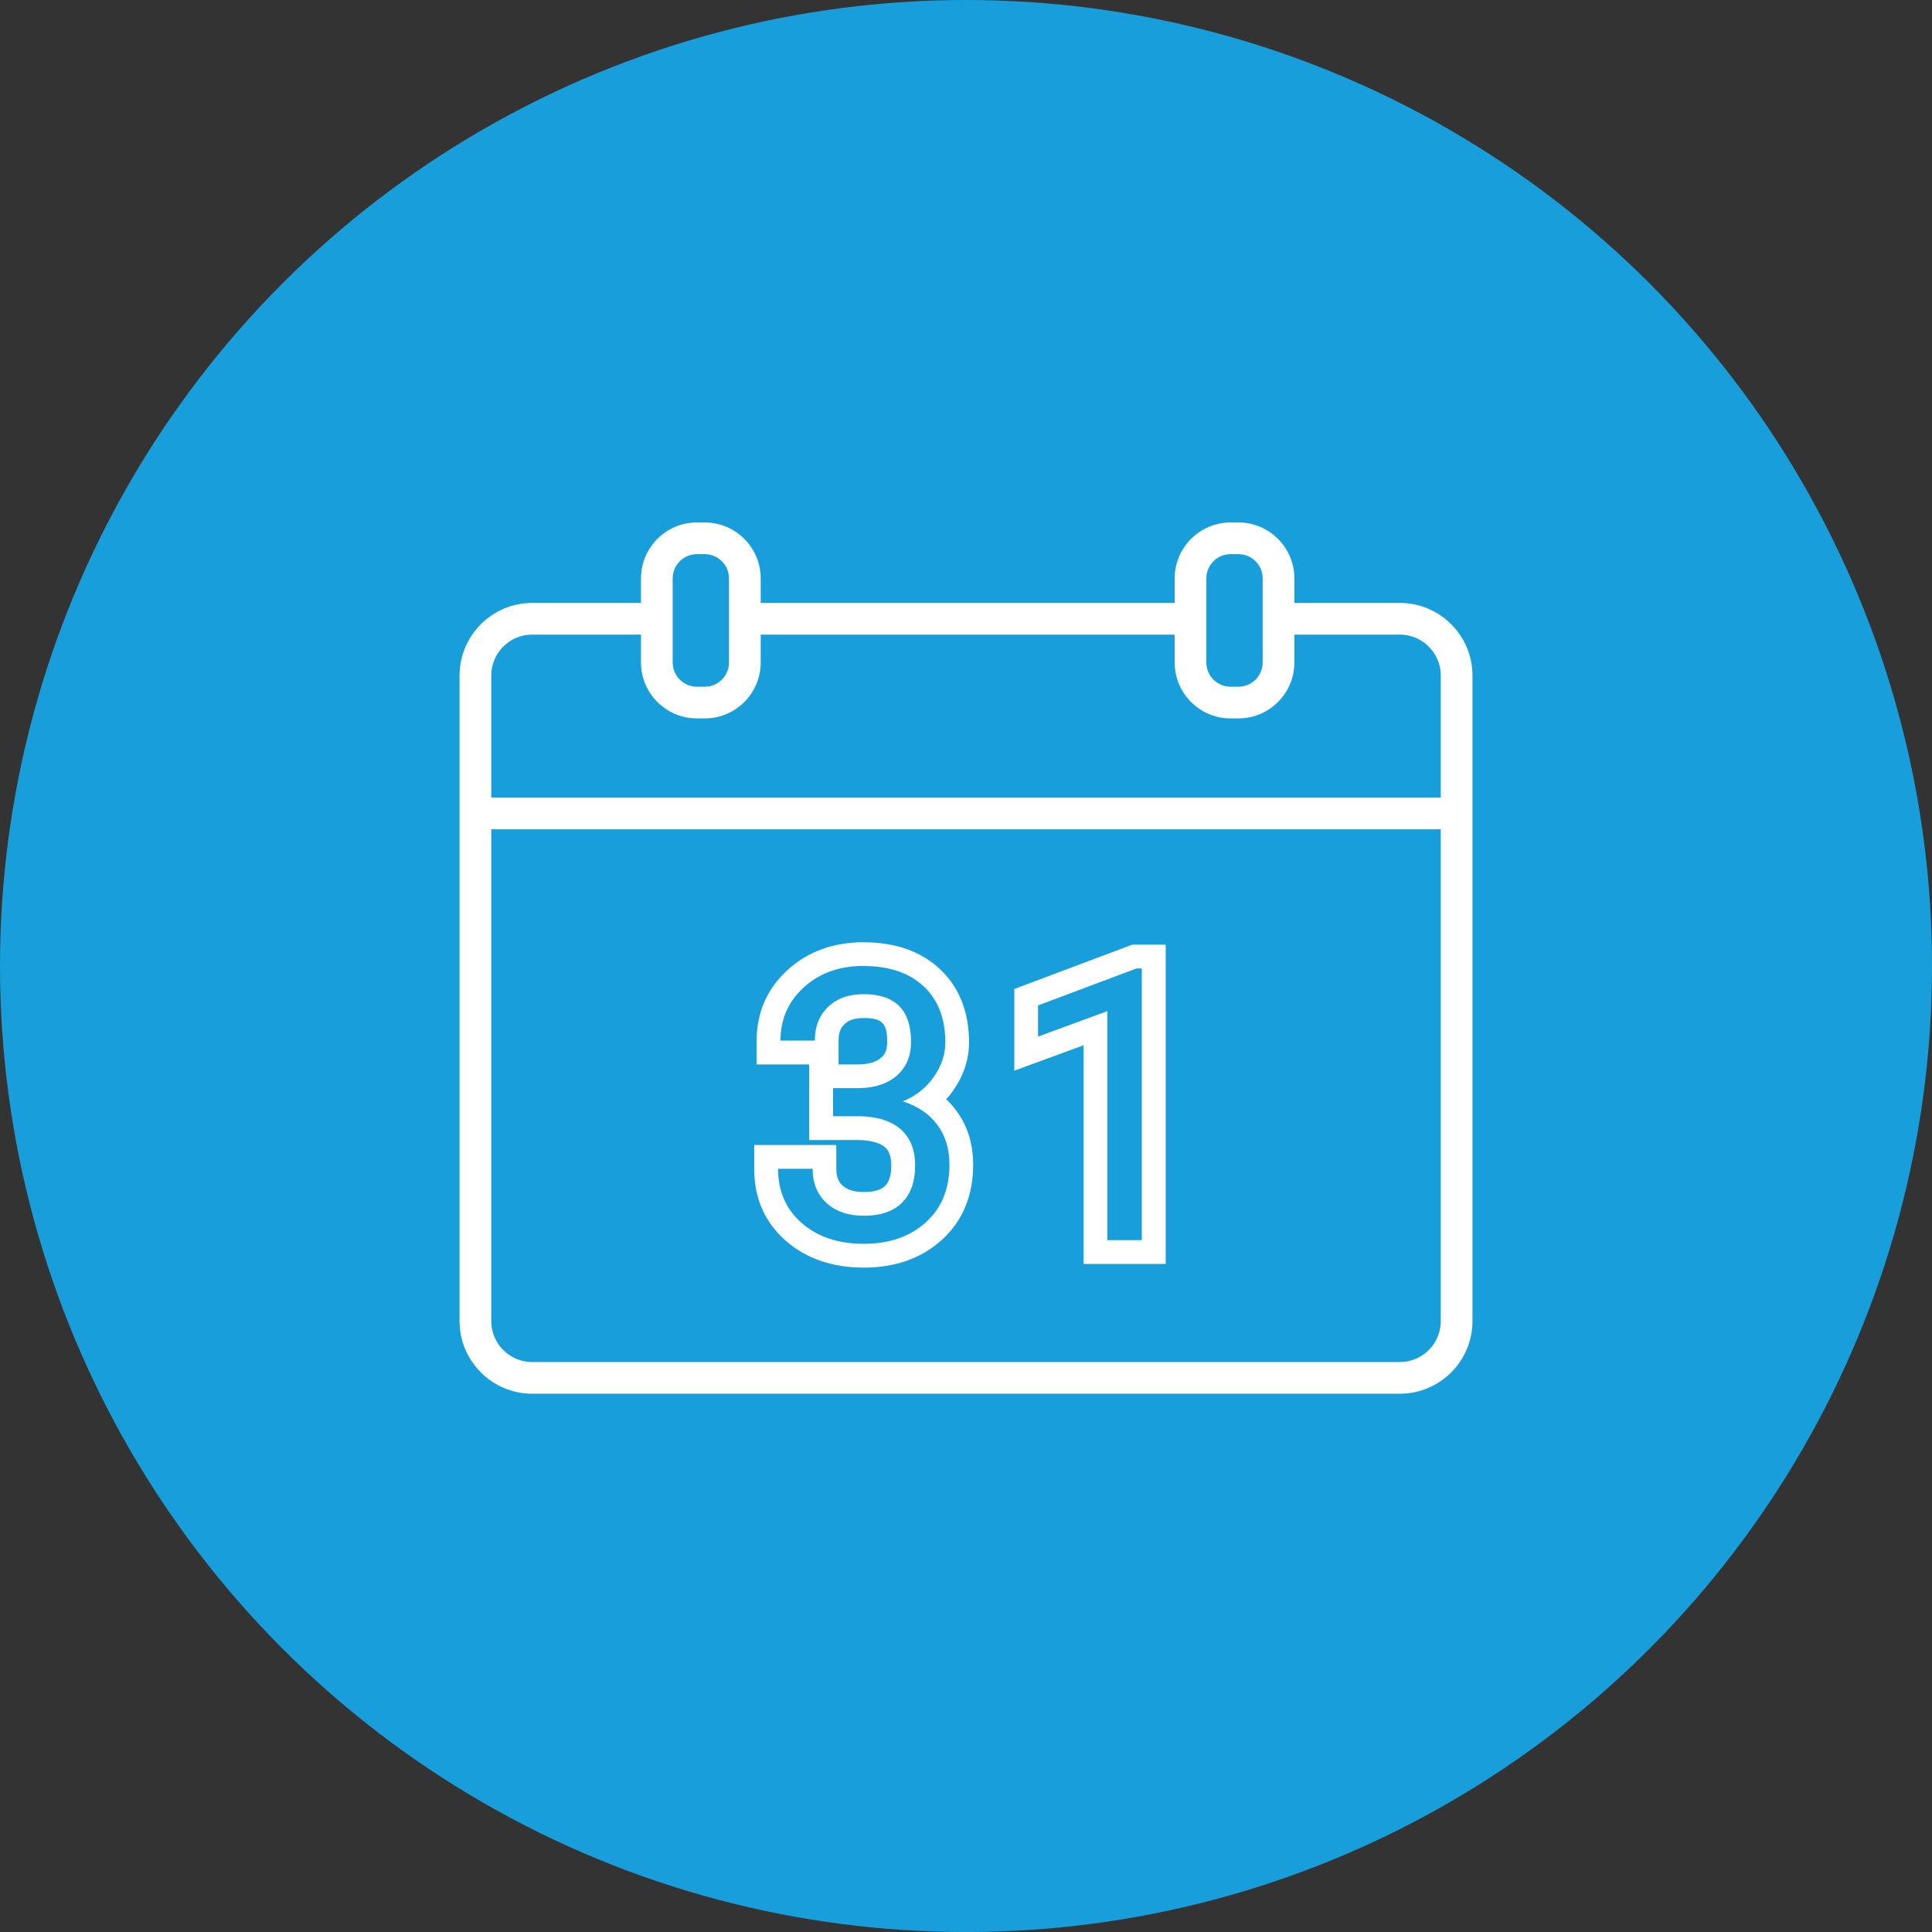 <?xml version="1.0" encoding="UTF-8"?>
<svg id="Ebene_1" data-name="Ebene 1" xmlns="http://www.w3.org/2000/svg" viewBox="0 0 60.957 60.957">
  <rect x="0" y="0" width="60.957" height="60.957" fill="#333333" stroke="none"/>
  <defs>
    <style>
      .cls-1 {
        fill: #189fdb;
      }

      .cls-2 {
        fill: #fff;
      }

      .cls-3 {
        fill: none;
        stroke: #fff;
        stroke-miterlimit: 10;
      }
    </style>
  </defs>
  <circle class="cls-1" cx="30.479" cy="30.479" r="30.479"/>
  <g>
    <g>
      <g>
        <path class="cls-3" d="M44.164,43.474h-27.37c-.991,0-1.794-.803-1.794-1.794v-20.363c0-.991.803-1.794,1.794-1.794h27.37c.991,0,1.794.803,1.794,1.794v20.363c0,.991-.803,1.794-1.794,1.794Z"/>
        <line class="cls-3" x1="45.957" y1="25.665" x2="15" y2="25.665"/>
      </g>
      <g>
        <path class="cls-1" d="M21.988,16.984h.247c.699,0,1.266.567,1.266,1.266v2.653c0,.698-.567,1.265-1.265,1.265h-.248c-.698,0-1.265-.567-1.265-1.265v-2.653c0-.698.567-1.265,1.265-1.265Z"/>
        <path class="cls-2" d="M22.236,17.484c.423,0,.765.343.765.765v2.653c0,.423-.343.765-.765.765h-.247c-.423,0-.765-.343-.765-.765v-2.653c0-.423.343-.765.765-.765h.247M22.236,16.484h-.247c-.973,0-1.765.792-1.765,1.765v2.653c0,.973.792,1.765,1.765,1.765h.247c.973,0,1.765-.792,1.765-1.765v-2.653c0-.973-.792-1.765-1.765-1.765h0Z"/>
      </g>
      <g>
        <path class="cls-1" d="M38.826,16.984h.247c.699,0,1.266.567,1.266,1.266v2.653c0,.698-.567,1.265-1.265,1.265h-.248c-.698,0-1.265-.567-1.265-1.265v-2.653c0-.698.567-1.265,1.265-1.265Z"/>
        <path class="cls-2" d="M39.074,17.484c.423,0,.765.343.765.765v2.653c0,.423-.343.765-.765.765h-.247c-.423,0-.765-.343-.765-.765v-2.653c0-.423.343-.765.765-.765h.247M39.074,16.484h-.247c-.973,0-1.765.792-1.765,1.765v2.653c0,.973.792,1.765,1.765,1.765h.247c.973,0,1.765-.792,1.765-1.765v-2.653c0-.973-.792-1.765-1.765-1.765h0Z"/>
      </g>
    </g>
    <g>
      <path class="cls-2" d="M27.248,30.479c.805,0,1.436.213,1.893.639s.686,1.018.686,1.775c0,.371-.12.73-.36,1.078-.24.348-.567.607-.981.779.469.148.831.395,1.087.738s.384.764.384,1.26c0,.766-.25,1.373-.75,1.822-.5.449-1.15.674-1.951.674s-1.452-.217-1.954-.65c-.502-.434-.753-1.006-.753-1.717h1.09c0,.449.146.809.439,1.078s.686.404,1.178.404c.523,0,.924-.137,1.201-.41s.416-.666.416-1.178c0-.496-.152-.877-.457-1.143s-.744-.402-1.318-.41h-.814v-.885h.814c.512-.008.914-.143,1.207-.404s.439-.615.439-1.061c0-1-.498-1.5-1.494-1.5-.469,0-.843.134-1.122.401-.279.268-.419.622-.419,1.063h-1.084c0-.676.247-1.237.741-1.685.494-.447,1.122-.671,1.884-.671M27.248,29.729c-.95,0-1.753.291-2.387.865-.656.593-.988,1.347-.988,2.241v.75h1.658v2.385h1.564c.257.004.619.046.826.225.086.075.2.216.2.577,0,.301-.065.518-.193.644-.131.129-.358.194-.675.194-.3,0-.519-.067-.67-.206-.092-.084-.197-.221-.197-.526v-.75h-2.59v.75c0,.935.341,1.704,1.013,2.284.64.553,1.462.833,2.444.833.988,0,1.813-.291,2.452-.866.663-.595.999-1.396.999-2.38,0-.659-.179-1.233-.532-1.708-.095-.128-.201-.247-.318-.355.081-.091.157-.187.227-.288.327-.474.493-.98.493-1.504,0-.971-.311-1.753-.924-2.324-.598-.557-1.407-.84-2.404-.84h0ZM26.281,33.585h.176v-.75c0-.303.1-.438.188-.522.086-.083.243-.193.603-.193.584,0,.744.161.744.75,0,.295-.101.423-.189.501-.153.137-.395.209-.719.214l-.803-0h0Z"/>
      <path class="cls-2" d="M36.027,30.556v8.572h-1.09v-7.225l-2.186.803v-.984l3.105-1.166h.17M36.777,29.806h-1.056l-.127.048-3.105,1.166-.486.183v2.578l1.009-.37,1.177-.432v6.9h2.59v-10.072h0Z"/>
    </g>
  </g>
</svg>